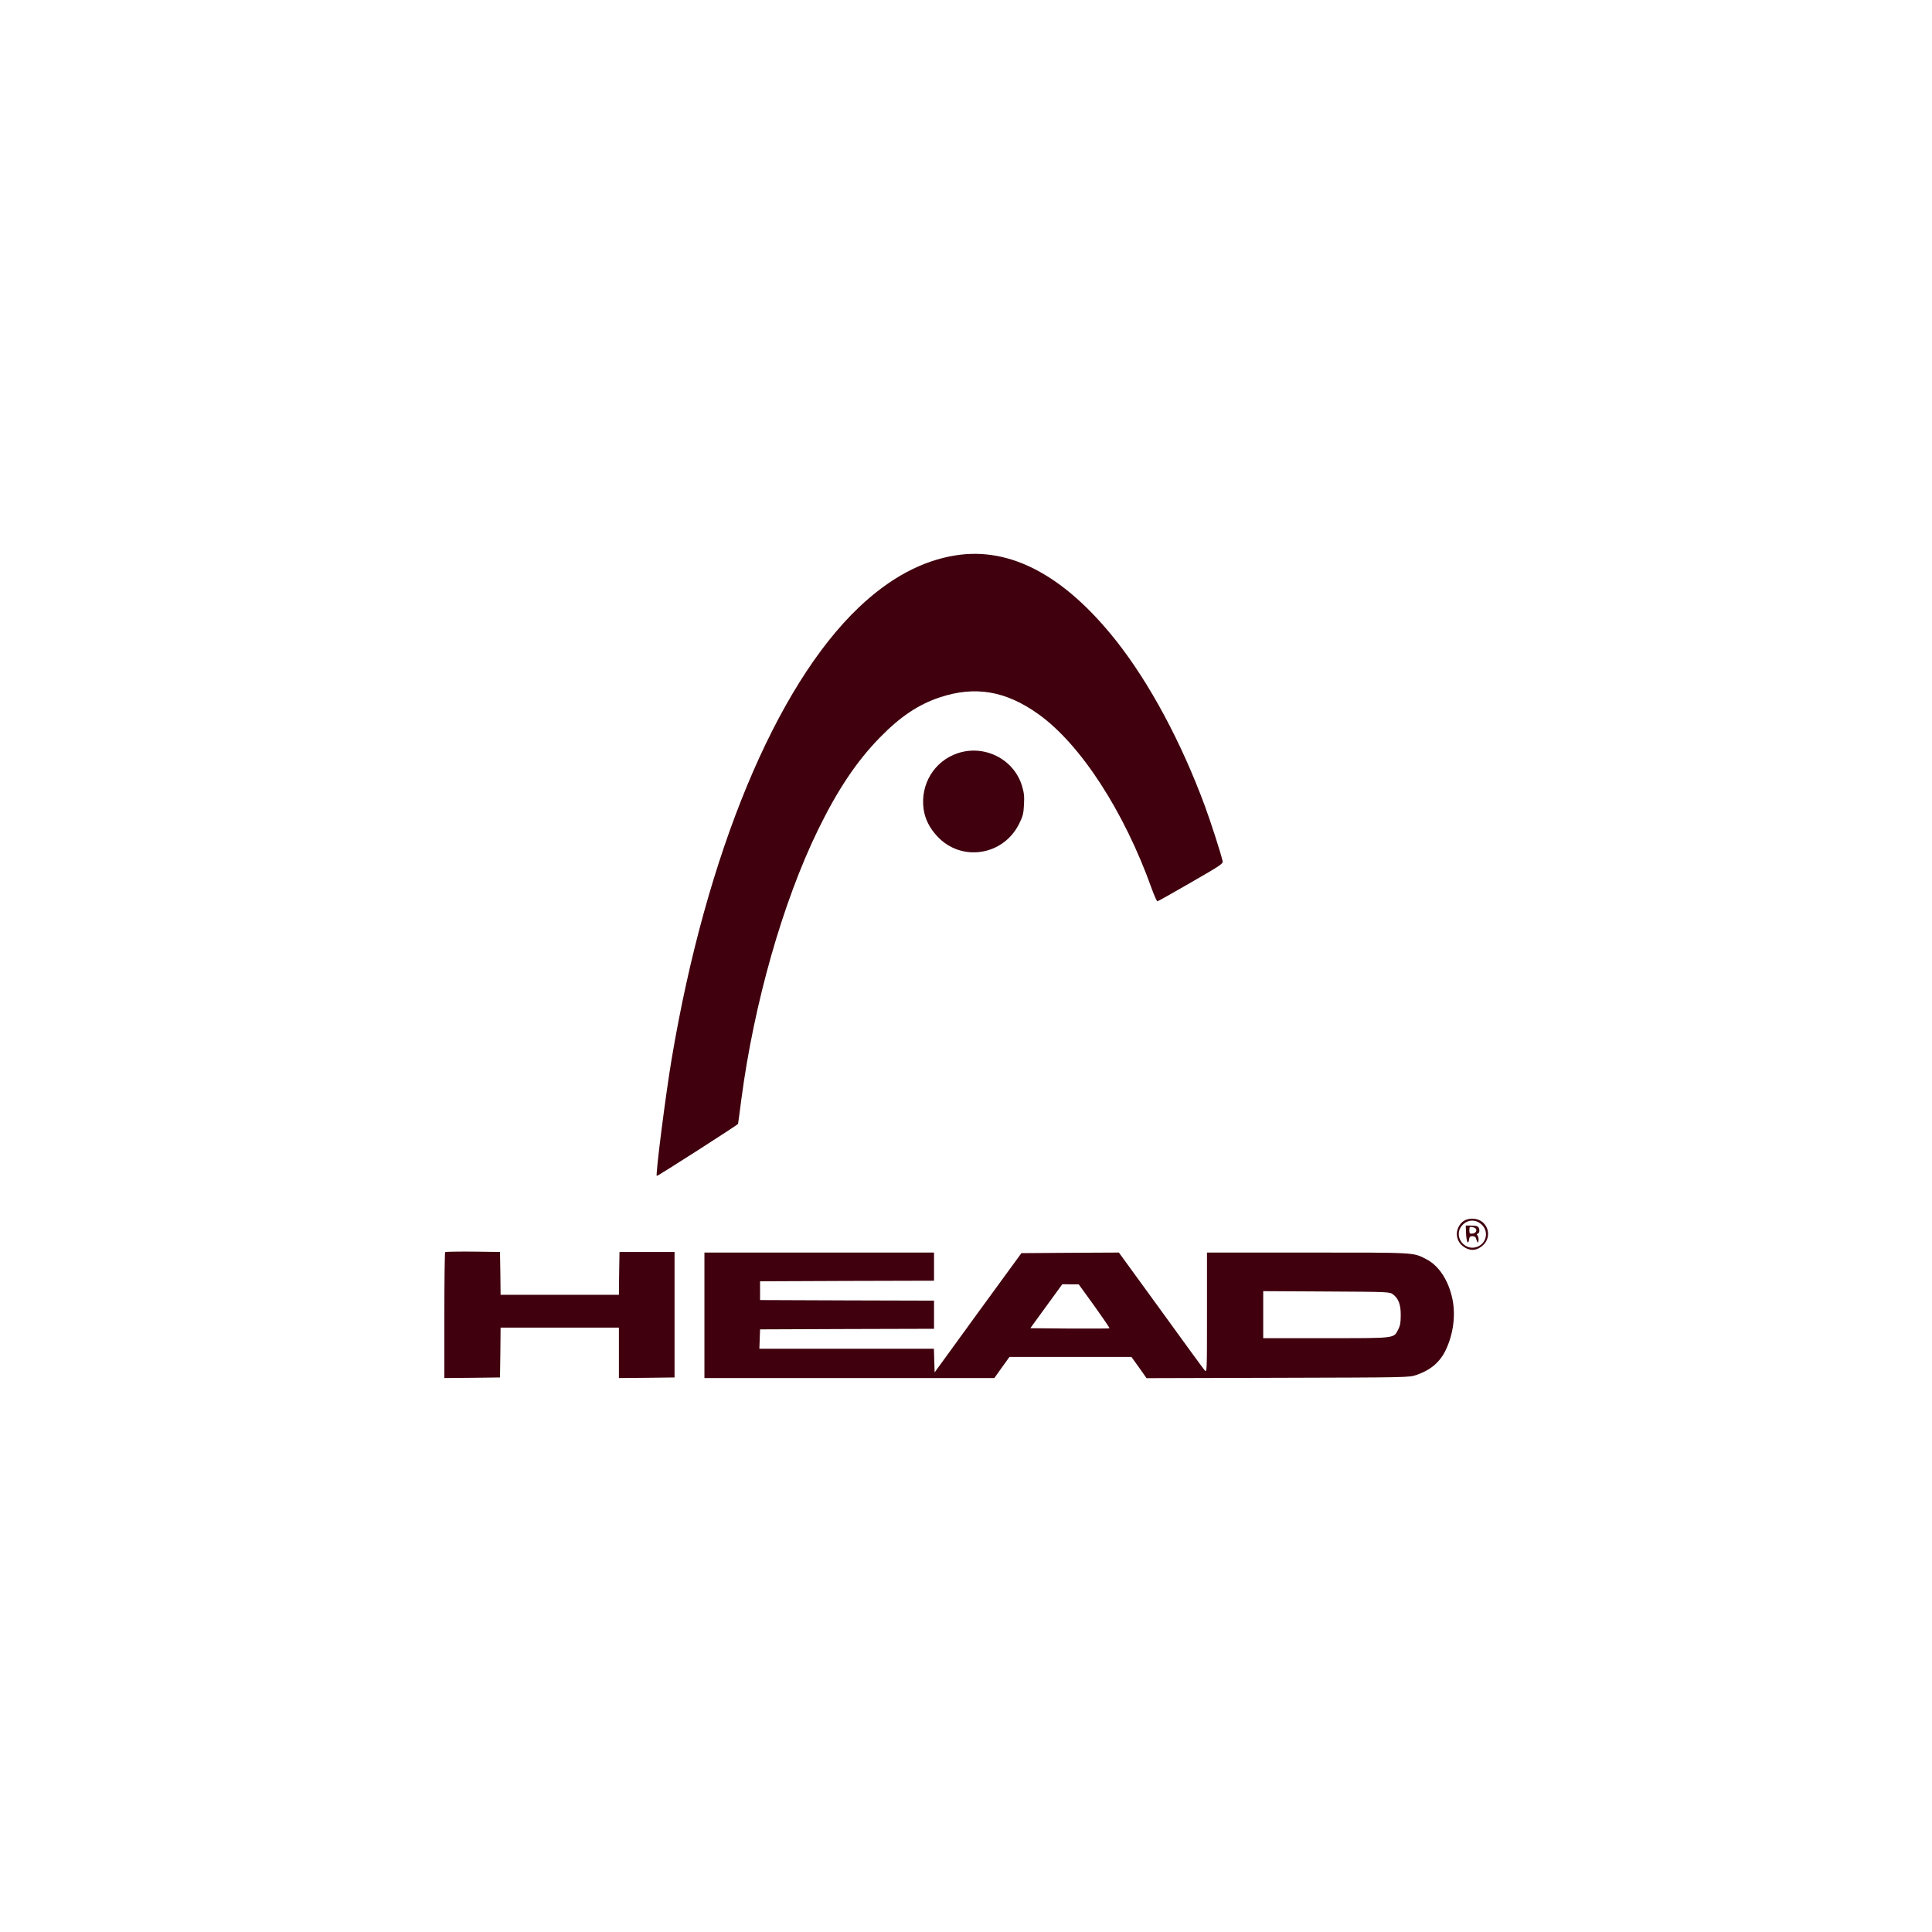 <svg xmlns="http://www.w3.org/2000/svg" width="300" height="300" viewBox="0 0 300 300" fill="none"><path d="M148.401 86.234C143.199 87.053 138.196 89.731 133.394 94.283C120.461 106.557 109.674 132.526 104.308 164.358C103.362 169.949 101.779 182.386 101.979 182.605C102.07 182.678 114.567 174.665 114.603 174.519C114.622 174.428 114.858 172.735 115.113 170.732C117.077 155.817 121.534 140.119 127.027 128.847C130.065 122.637 133.012 118.212 136.632 114.515C139.797 111.274 142.598 109.398 145.927 108.287C151.421 106.466 156.168 107.267 161.243 110.891C167.792 115.571 174.559 125.988 178.852 138.025C179.234 139.081 179.634 139.956 179.725 139.956C179.798 139.956 182.144 138.644 184.909 137.042C189.711 134.274 189.948 134.11 189.839 133.673C189.548 132.416 188.002 127.627 187.11 125.205C183.418 115.207 178.488 106.047 173.34 99.528C165.3 89.366 156.896 84.886 148.401 86.234Z" fill="#40000E"></path><path d="M148.673 116.974C145.071 118.194 142.889 121.782 143.416 125.624C143.634 127.172 144.326 128.556 145.526 129.849C149.255 133.892 155.804 132.89 158.259 127.9C158.842 126.717 158.933 126.334 159.005 124.932C159.078 123.639 159.005 123.056 158.696 122.036C157.441 117.866 152.839 115.553 148.673 116.974Z" fill="#40000E"></path><path d="M227.33 189.561C226.584 190.016 226.093 191.073 226.238 191.929C226.366 192.784 226.857 193.422 227.694 193.841C228.585 194.278 229.458 194.114 230.295 193.349C231.459 192.275 231.277 190.399 229.931 189.579C229.185 189.124 228.057 189.124 227.33 189.561ZM230.222 190.308C231.113 191.309 230.822 192.876 229.622 193.495C227.603 194.551 225.547 192.056 227.002 190.326C227.876 189.288 229.276 189.27 230.222 190.308Z" fill="#40000E"></path><path d="M227.656 191.619C227.711 192.894 228.002 193.386 228.129 192.402C228.184 192.056 228.293 191.947 228.638 191.947C228.893 191.947 229.13 192.074 229.166 192.22C229.439 193.058 229.512 193.131 229.584 192.621C229.621 192.329 229.548 191.983 229.421 191.838C229.293 191.692 229.293 191.583 229.402 191.583C229.693 191.583 229.821 191.036 229.621 190.654C229.475 190.381 229.221 190.308 228.511 190.308H227.602L227.656 191.619ZM228.857 190.599C229.475 190.781 229.33 191.473 228.675 191.546C228.22 191.601 228.165 191.546 228.165 191.055C228.165 190.454 228.202 190.435 228.857 190.599Z" fill="#40000E"></path><path d="M69.127 194.423C69.055 194.496 69 198.921 69 204.275V213.981L73.329 213.945L77.64 213.89L77.695 210.012L77.731 206.151H86.918H96.104V210.066V213.981L100.433 213.945L104.744 213.89V204.148V194.405H100.469H96.195L96.14 197.719L96.104 201.052H86.918H77.731L77.695 197.719L77.64 194.405L73.439 194.35C71.128 194.332 69.2 194.369 69.127 194.423Z" fill="#40000E"></path><path d="M109.383 204.239V213.982H131.903H154.404L155.568 212.343L156.751 210.704H166.21H175.687L176.869 212.343L178.033 214L198.425 213.945C218.707 213.891 218.798 213.891 219.926 213.508C222.2 212.725 223.637 211.487 224.546 209.52C225.674 207.098 226.038 204.257 225.547 201.781C224.946 198.849 223.437 196.518 221.454 195.516C219.398 194.46 219.999 194.496 203.027 194.496H187.42V203.82C187.42 212.926 187.42 213.144 187.074 212.798C186.892 212.598 183.818 208.391 180.253 203.456L173.74 194.496L166.173 194.533L158.606 194.587L151.857 203.838L145.127 213.108L145.072 211.268L145.018 209.429H131.466H117.914L117.969 207.918L118.023 206.424L131.539 206.37L145.036 206.333V204.148V201.963L131.539 201.926L118.023 201.872V200.415V198.958L131.539 198.903L145.036 198.867V196.682V194.496H127.209H109.383V204.239ZM169.939 202.8C171.267 204.658 172.322 206.206 172.285 206.26C172.231 206.297 169.447 206.315 166.1 206.297L159.988 206.242L162.462 202.837L164.954 199.413L166.228 199.431H167.501L169.939 202.8ZM216.288 200.979C217.143 201.599 217.525 202.582 217.506 204.239C217.506 205.386 217.416 205.86 217.106 206.461C216.379 207.845 216.815 207.79 205.883 207.79H196.151V204.148V200.488L205.956 200.542C215.542 200.597 215.778 200.597 216.288 200.979Z" fill="#40000E"></path></svg>